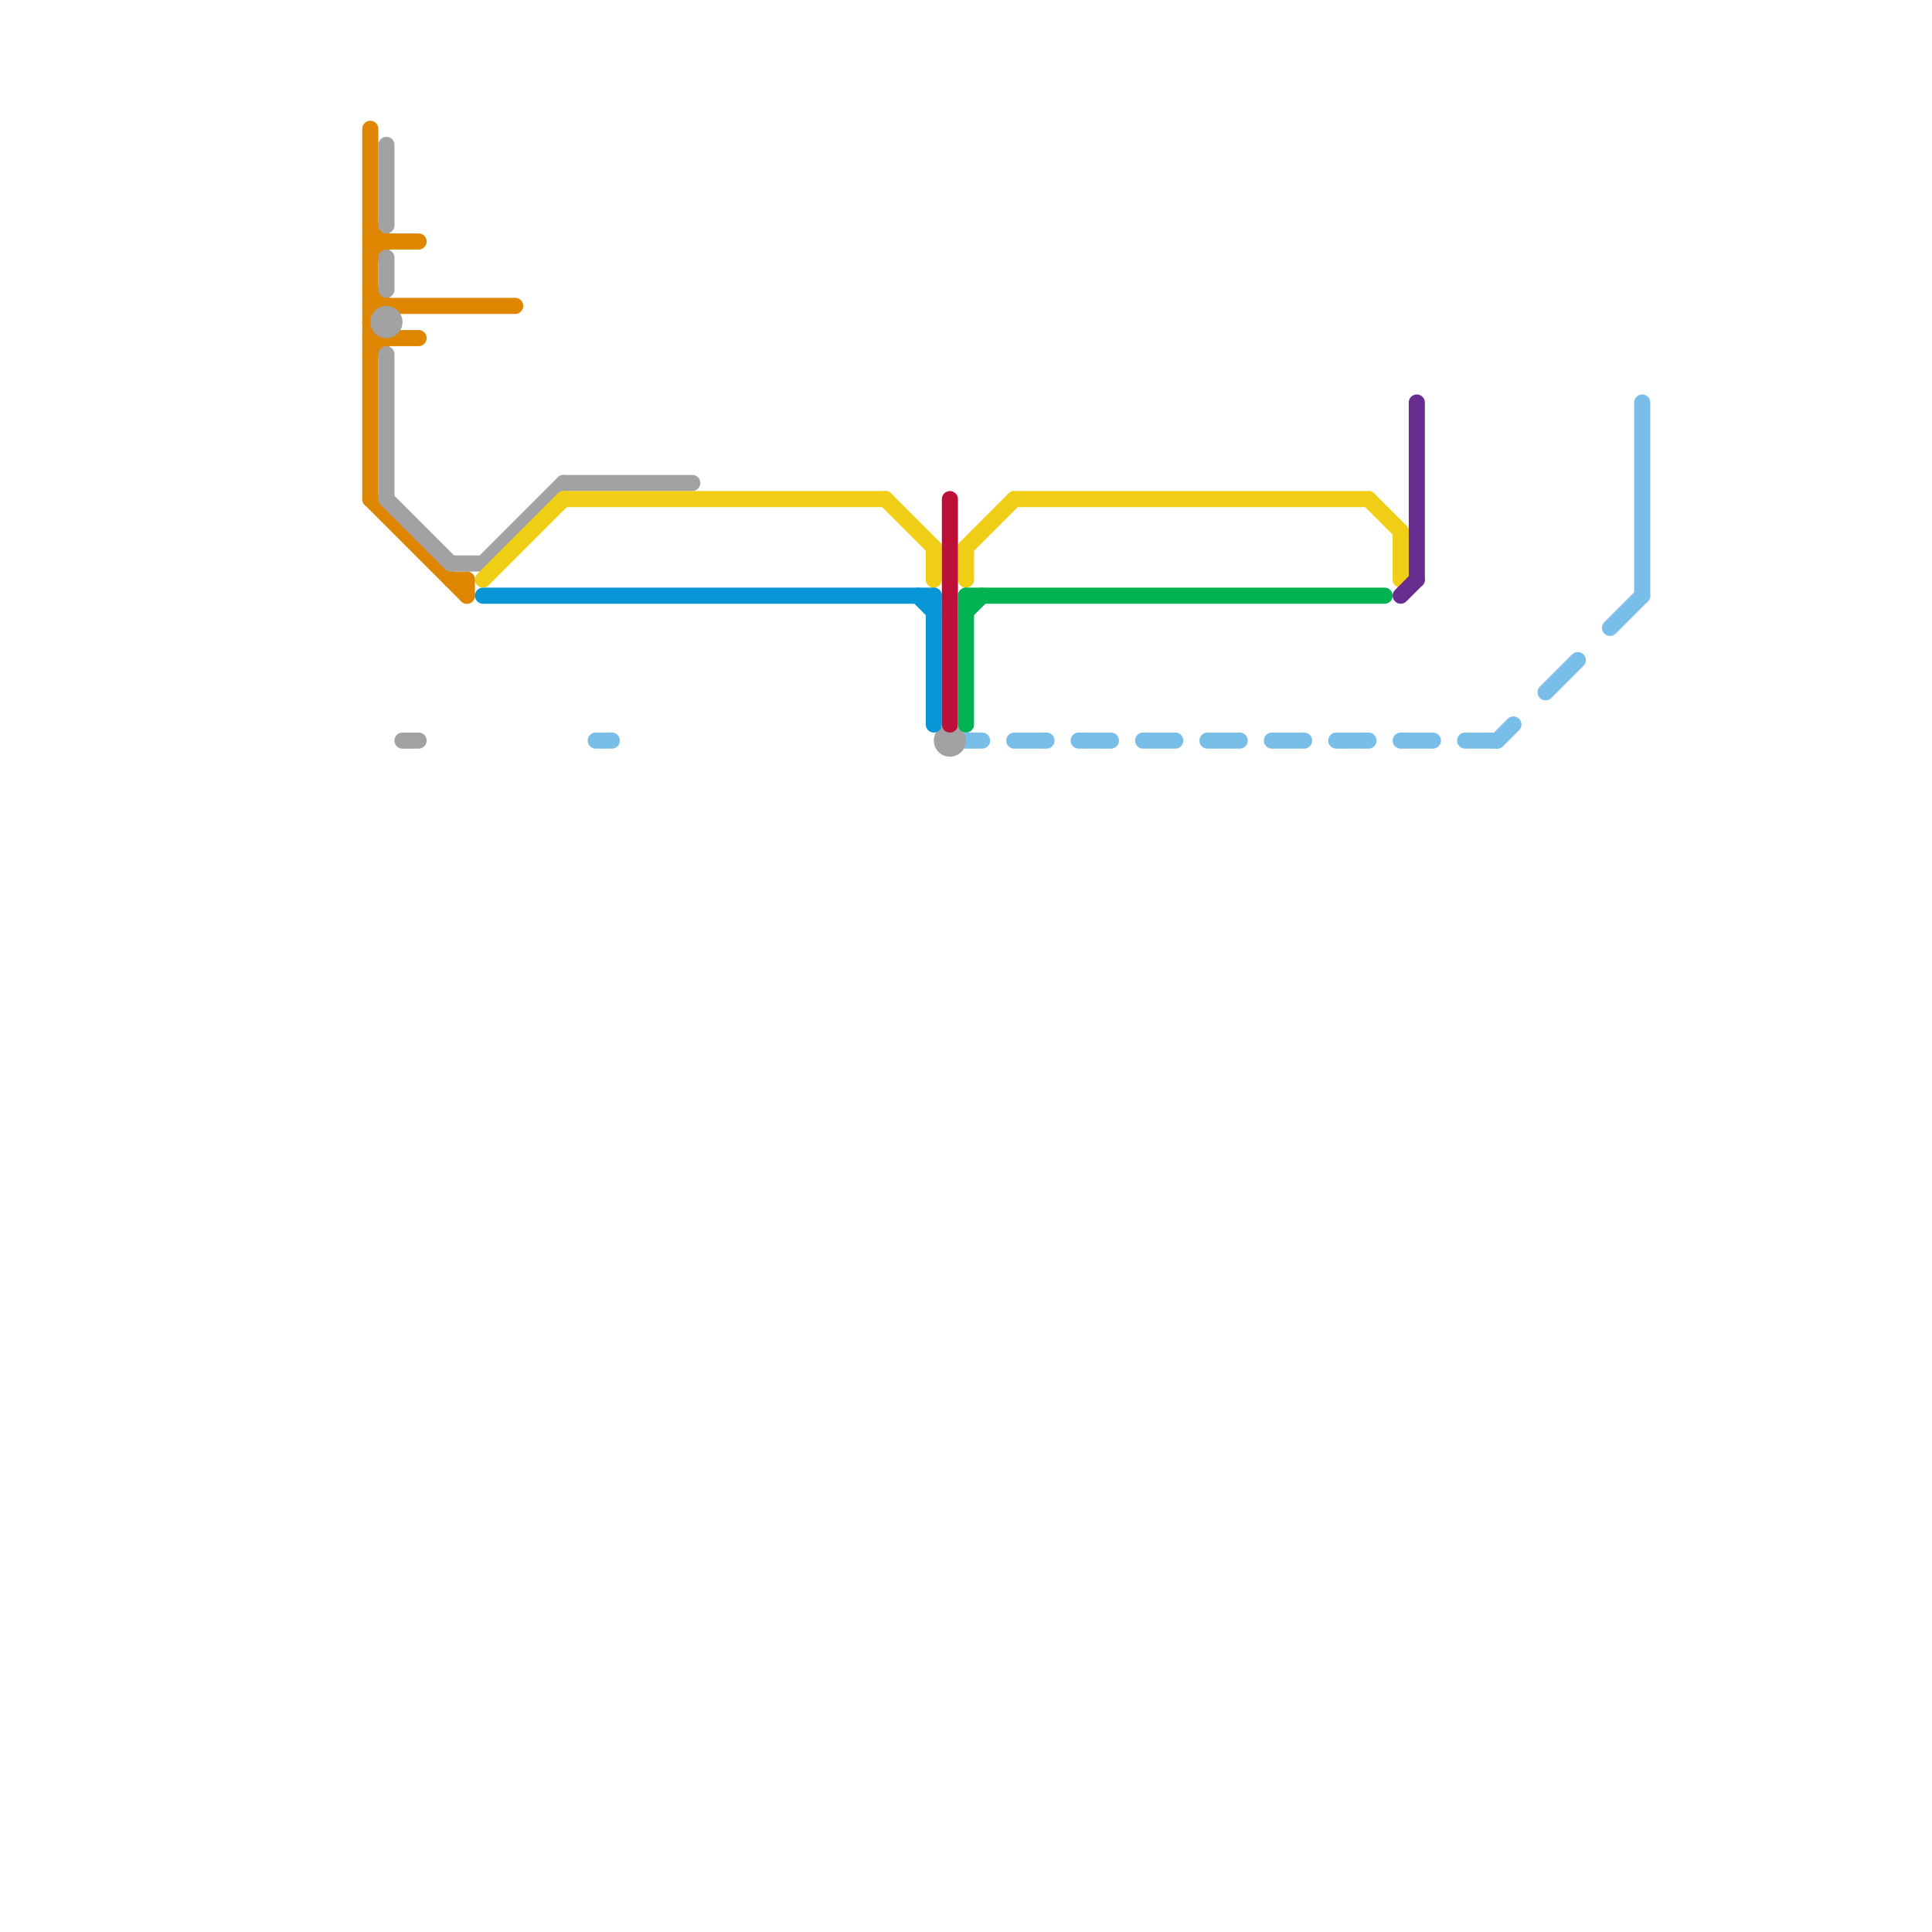 
<svg version="1.1" xmlns="http://www.w3.org/2000/svg" viewBox="0 0 120 120">
<style>text { font: 1px Helvetica; font-weight: 600; white-space: pre; dominant-baseline: central; } line { stroke-width: 1; fill: none; stroke-linecap: round; stroke-linejoin: round; } .c0 { stroke: #79bde9 } .c1 { stroke: #df8600 } .c2 { stroke: #a2a2a2 } .c3 { stroke: #f0ce15 } .c4 { stroke: #0896d7 } .c5 { stroke: #bd1038 } .c6 { stroke: #00b251 } .c7 { stroke: #662c90 }</style><defs><g id="wm-xf"><circle r="1.2" fill="#000"/><circle r="0.9" fill="#fff"/><circle r="0.6" fill="#000"/><circle r="0.3" fill="#fff"/></g><g id="wm"><circle r="0.6" fill="#000"/><circle r="0.3" fill="#fff"/></g></defs><line class="c0" x1="75" y1="46" x2="77" y2="46"/><line class="c0" x1="100" y1="39" x2="102" y2="37"/><line class="c0" x1="79" y1="46" x2="81" y2="46"/><line class="c0" x1="93" y1="46" x2="94" y2="45"/><line class="c0" x1="102" y1="25" x2="102" y2="37"/><line class="c0" x1="91" y1="46" x2="93" y2="46"/><line class="c0" x1="83" y1="46" x2="85" y2="46"/><line class="c0" x1="87" y1="46" x2="89" y2="46"/><line class="c0" x1="96" y1="43" x2="98" y2="41"/><line class="c0" x1="60" y1="46" x2="61" y2="46"/><line class="c0" x1="67" y1="46" x2="69" y2="46"/><line class="c0" x1="71" y1="46" x2="73" y2="46"/><line class="c0" x1="63" y1="46" x2="65" y2="46"/><line class="c0" x1="37" y1="46" x2="38" y2="46"/><line class="c1" x1="23" y1="15" x2="26" y2="15"/><line class="c1" x1="23" y1="22" x2="24" y2="21"/><line class="c1" x1="23" y1="31" x2="29" y2="37"/><line class="c1" x1="29" y1="36" x2="29" y2="37"/><line class="c1" x1="23" y1="14" x2="24" y2="15"/><line class="c1" x1="23" y1="20" x2="24" y2="21"/><line class="c1" x1="23" y1="16" x2="24" y2="15"/><line class="c1" x1="28" y1="36" x2="29" y2="36"/><line class="c1" x1="23" y1="19" x2="32" y2="19"/><line class="c1" x1="23" y1="8" x2="23" y2="31"/><line class="c1" x1="23" y1="20" x2="24" y2="19"/><line class="c1" x1="23" y1="18" x2="24" y2="19"/><line class="c1" x1="23" y1="21" x2="26" y2="21"/><line class="c2" x1="35" y1="30" x2="43" y2="30"/><line class="c2" x1="30" y1="35" x2="35" y2="30"/><line class="c2" x1="24" y1="9" x2="24" y2="14"/><line class="c2" x1="24" y1="16" x2="24" y2="18"/><line class="c2" x1="24" y1="22" x2="24" y2="31"/><line class="c2" x1="24" y1="31" x2="28" y2="35"/><line class="c2" x1="25" y1="46" x2="26" y2="46"/><line class="c2" x1="28" y1="35" x2="30" y2="35"/><circle cx="24" cy="20" r="1" fill="#a2a2a2" /><circle cx="59" cy="46" r="1" fill="#a2a2a2" /><line class="c3" x1="63" y1="31" x2="85" y2="31"/><line class="c3" x1="85" y1="31" x2="87" y2="33"/><line class="c3" x1="60" y1="34" x2="60" y2="36"/><line class="c3" x1="35" y1="31" x2="55" y2="31"/><line class="c3" x1="87" y1="33" x2="87" y2="36"/><line class="c3" x1="55" y1="31" x2="58" y2="34"/><line class="c3" x1="58" y1="34" x2="58" y2="36"/><line class="c3" x1="60" y1="34" x2="63" y2="31"/><line class="c3" x1="30" y1="36" x2="35" y2="31"/><line class="c4" x1="57" y1="37" x2="58" y2="38"/><line class="c4" x1="30" y1="37" x2="58" y2="37"/><line class="c4" x1="58" y1="37" x2="58" y2="45"/><line class="c5" x1="59" y1="31" x2="59" y2="45"/><line class="c6" x1="60" y1="37" x2="60" y2="45"/><line class="c6" x1="60" y1="37" x2="86" y2="37"/><line class="c6" x1="60" y1="38" x2="61" y2="37"/><line class="c7" x1="88" y1="25" x2="88" y2="36"/><line class="c7" x1="87" y1="37" x2="88" y2="36"/>
</svg>
